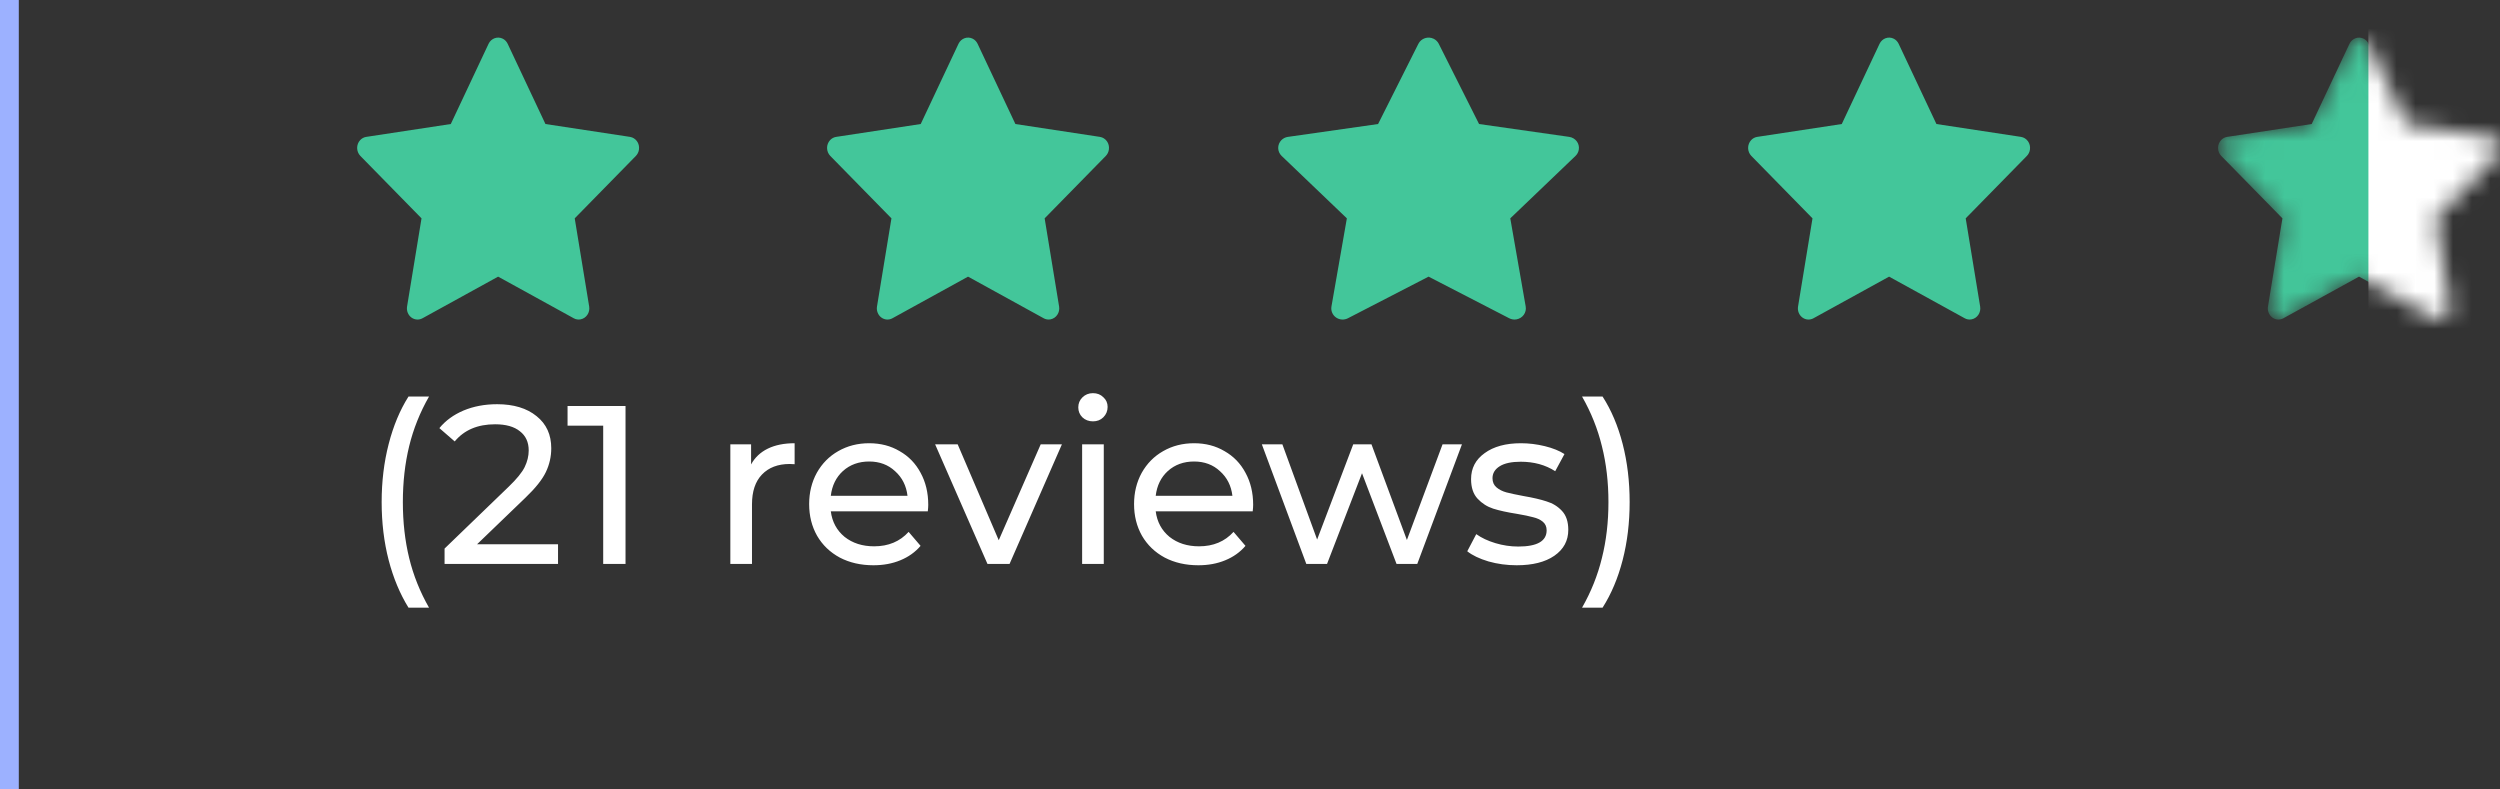 <svg xmlns="http://www.w3.org/2000/svg" width="133" height="42" viewBox="0 0 133 42" fill="none"><rect x="0" y="0" width="133" height="42" fill="#333333" stroke="none"/><path d="M21.732 32.328C21.276 31.592 20.924 30.748 20.676 29.796C20.428 28.836 20.304 27.808 20.304 26.712C20.304 25.616 20.428 24.588 20.676 23.628C20.924 22.66 21.276 21.816 21.732 21.096H22.824C22.344 21.936 21.992 22.816 21.768 23.736C21.544 24.656 21.432 25.648 21.432 26.712C21.432 27.776 21.544 28.768 21.768 29.688C21.992 30.608 22.344 31.488 22.824 32.328H21.732ZM29.687 28.956V30H23.651V29.184L27.071 25.884C27.487 25.484 27.767 25.14 27.911 24.852C28.055 24.556 28.127 24.26 28.127 23.964C28.127 23.524 27.971 23.184 27.659 22.944C27.355 22.696 26.915 22.572 26.339 22.572C25.411 22.572 24.695 22.876 24.191 23.484L23.375 22.776C23.703 22.376 24.131 22.064 24.659 21.84C25.195 21.616 25.791 21.504 26.447 21.504C27.327 21.504 28.027 21.716 28.547 22.14C29.067 22.556 29.327 23.124 29.327 23.844C29.327 24.292 29.231 24.716 29.039 25.116C28.847 25.516 28.483 25.972 27.947 26.484L25.379 28.956H29.687ZM33.278 21.6V30H32.09V22.644H30.194V21.6H33.278ZM39.958 24.708C40.158 24.34 40.454 24.06 40.846 23.868C41.238 23.676 41.714 23.58 42.274 23.58V24.696C42.21 24.688 42.122 24.684 42.01 24.684C41.386 24.684 40.894 24.872 40.534 25.248C40.182 25.616 40.006 26.144 40.006 26.832V30H38.854V23.64H39.958V24.708ZM49.383 26.856C49.383 26.944 49.375 27.06 49.359 27.204H44.199C44.271 27.764 44.515 28.216 44.931 28.56C45.355 28.896 45.879 29.064 46.503 29.064C47.263 29.064 47.875 28.808 48.339 28.296L48.975 29.04C48.687 29.376 48.327 29.632 47.895 29.808C47.471 29.984 46.995 30.072 46.467 30.072C45.795 30.072 45.199 29.936 44.679 29.664C44.159 29.384 43.755 28.996 43.467 28.5C43.187 28.004 43.047 27.444 43.047 26.82C43.047 26.204 43.183 25.648 43.455 25.152C43.735 24.656 44.115 24.272 44.595 24C45.083 23.72 45.631 23.58 46.239 23.58C46.847 23.58 47.387 23.72 47.859 24C48.339 24.272 48.711 24.656 48.975 25.152C49.247 25.648 49.383 26.216 49.383 26.856ZM46.239 24.552C45.687 24.552 45.223 24.72 44.847 25.056C44.479 25.392 44.263 25.832 44.199 26.376H48.279C48.215 25.84 47.995 25.404 47.619 25.068C47.251 24.724 46.791 24.552 46.239 24.552ZM56.493 23.64L53.709 30H52.533L49.749 23.64H50.949L53.133 28.74L55.365 23.64H56.493ZM57.569 23.64H58.721V30H57.569V23.64ZM58.145 22.416C57.921 22.416 57.733 22.344 57.581 22.2C57.437 22.056 57.365 21.88 57.365 21.672C57.365 21.464 57.437 21.288 57.581 21.144C57.733 20.992 57.921 20.916 58.145 20.916C58.369 20.916 58.553 20.988 58.697 21.132C58.849 21.268 58.925 21.44 58.925 21.648C58.925 21.864 58.849 22.048 58.697 22.2C58.553 22.344 58.369 22.416 58.145 22.416ZM66.668 26.856C66.668 26.944 66.66 27.06 66.644 27.204H61.484C61.556 27.764 61.8 28.216 62.216 28.56C62.64 28.896 63.164 29.064 63.788 29.064C64.548 29.064 65.16 28.808 65.624 28.296L66.26 29.04C65.972 29.376 65.612 29.632 65.18 29.808C64.756 29.984 64.28 30.072 63.752 30.072C63.08 30.072 62.484 29.936 61.964 29.664C61.444 29.384 61.04 28.996 60.752 28.5C60.472 28.004 60.332 27.444 60.332 26.82C60.332 26.204 60.468 25.648 60.74 25.152C61.02 24.656 61.4 24.272 61.88 24C62.368 23.72 62.916 23.58 63.524 23.58C64.132 23.58 64.672 23.72 65.144 24C65.624 24.272 65.996 24.656 66.26 25.152C66.532 25.648 66.668 26.216 66.668 26.856ZM63.524 24.552C62.972 24.552 62.508 24.72 62.132 25.056C61.764 25.392 61.548 25.832 61.484 26.376H65.564C65.5 25.84 65.28 25.404 64.904 25.068C64.536 24.724 64.076 24.552 63.524 24.552ZM77.775 23.64L75.399 30H74.295L72.459 25.176L70.599 30H69.495L67.131 23.64H68.223L70.071 28.704L71.991 23.64H72.963L74.847 28.728L76.743 23.64H77.775ZM80.686 30.072C80.165 30.072 79.665 30.004 79.186 29.868C78.706 29.724 78.329 29.544 78.058 29.328L78.537 28.416C78.817 28.616 79.157 28.776 79.558 28.896C79.957 29.016 80.362 29.076 80.769 29.076C81.778 29.076 82.281 28.788 82.281 28.212C82.281 28.02 82.213 27.868 82.078 27.756C81.942 27.644 81.769 27.564 81.561 27.516C81.362 27.46 81.073 27.4 80.698 27.336C80.186 27.256 79.766 27.164 79.438 27.06C79.118 26.956 78.841 26.78 78.609 26.532C78.377 26.284 78.261 25.936 78.261 25.488C78.261 24.912 78.501 24.452 78.981 24.108C79.462 23.756 80.106 23.58 80.913 23.58C81.338 23.58 81.761 23.632 82.186 23.736C82.609 23.84 82.957 23.98 83.23 24.156L82.737 25.068C82.218 24.732 81.606 24.564 80.901 24.564C80.413 24.564 80.041 24.644 79.785 24.804C79.529 24.964 79.401 25.176 79.401 25.44C79.401 25.648 79.474 25.812 79.618 25.932C79.761 26.052 79.938 26.14 80.145 26.196C80.362 26.252 80.662 26.316 81.046 26.388C81.558 26.476 81.969 26.572 82.281 26.676C82.602 26.772 82.874 26.94 83.097 27.18C83.322 27.42 83.433 27.756 83.433 28.188C83.433 28.764 83.186 29.224 82.689 29.568C82.201 29.904 81.534 30.072 80.686 30.072ZM84.165 32.328C84.645 31.488 84.997 30.608 85.221 29.688C85.453 28.768 85.569 27.776 85.569 26.712C85.569 25.648 85.453 24.656 85.221 23.736C84.997 22.816 84.645 21.936 84.165 21.096H85.257C85.721 21.816 86.077 22.656 86.325 23.616C86.573 24.576 86.697 25.608 86.697 26.712C86.697 27.808 86.573 28.836 86.325 29.796C86.077 30.756 85.721 31.6 85.257 32.328H84.165Z" fill="white"></path><line x1="0.5" y1="2.18557e-08" x2="0.5" y2="42" stroke="#9CB1FF"></line><path d="M33.515 7.282L29.018 6.598L27.008 2.33C26.953 2.213 26.863 2.119 26.752 2.061C26.472 1.917 26.132 2.037 25.992 2.33L23.982 6.598L19.485 7.282C19.361 7.3 19.248 7.362 19.161 7.454C19.056 7.567 18.998 7.719 19 7.877C19.002 8.034 19.064 8.185 19.171 8.295L22.425 11.616L21.656 16.306C21.638 16.416 21.65 16.528 21.689 16.63C21.729 16.733 21.796 16.822 21.881 16.887C21.967 16.952 22.068 16.991 22.174 16.998C22.279 17.006 22.384 16.983 22.478 16.931L26.5 14.717L30.522 16.931C30.632 16.993 30.759 17.013 30.882 16.991C31.19 16.935 31.397 16.629 31.344 16.306L30.575 11.616L33.829 8.295C33.917 8.204 33.976 8.085 33.993 7.955C34.041 7.631 33.825 7.33 33.515 7.282V7.282Z" fill="#43C69A"></path><path d="M83.483 7.282L78.686 6.598L76.542 2.33C76.484 2.213 76.387 2.119 76.268 2.061C75.97 1.917 75.607 2.037 75.458 2.33L73.314 6.598L68.517 7.282C68.385 7.3 68.264 7.362 68.171 7.454C68.06 7.567 67.998 7.719 68 7.877C68.002 8.034 68.068 8.185 68.183 8.295L71.653 11.616L70.833 16.306C70.814 16.416 70.826 16.528 70.869 16.63C70.911 16.733 70.982 16.822 71.073 16.887C71.165 16.952 71.273 16.991 71.385 16.998C71.498 17.006 71.61 16.983 71.71 16.931L76 14.717L80.29 16.931C80.407 16.993 80.543 17.013 80.674 16.991C81.002 16.935 81.224 16.629 81.167 16.306L80.347 11.616L83.817 8.295C83.912 8.204 83.974 8.085 83.993 7.955C84.044 7.631 83.814 7.33 83.483 7.282V7.282Z" fill="#43C69A"></path><path d="M58.515 7.282L54.019 6.598L52.008 2.33C51.953 2.213 51.863 2.119 51.752 2.061C51.472 1.917 51.132 2.037 50.992 2.33L48.982 6.598L44.485 7.282C44.361 7.3 44.248 7.362 44.161 7.454C44.056 7.567 43.998 7.719 44 7.877C44.002 8.034 44.064 8.185 44.171 8.295L47.425 11.616L46.656 16.306C46.638 16.416 46.65 16.528 46.69 16.63C46.729 16.733 46.796 16.822 46.881 16.887C46.967 16.952 47.068 16.991 47.173 16.998C47.279 17.006 47.385 16.983 47.478 16.931L51.5 14.717L55.522 16.931C55.632 16.993 55.759 17.013 55.882 16.991C56.19 16.935 56.397 16.629 56.344 16.306L55.575 11.616L58.829 8.295C58.917 8.204 58.976 8.085 58.993 7.955C59.041 7.631 58.825 7.33 58.515 7.282V7.282Z" fill="#43C69A"></path><path d="M107.515 7.282L103.018 6.598L101.008 2.33C100.953 2.213 100.863 2.119 100.752 2.061C100.472 1.917 100.132 2.037 99.992 2.33L97.982 6.598L93.485 7.282C93.361 7.3 93.248 7.362 93.161 7.454C93.056 7.567 92.998 7.719 93 7.877C93.002 8.034 93.064 8.185 93.171 8.295L96.425 11.616L95.656 16.306C95.638 16.416 95.65 16.528 95.689 16.63C95.729 16.733 95.796 16.822 95.881 16.887C95.967 16.952 96.068 16.991 96.174 16.998C96.279 17.006 96.385 16.983 96.478 16.931L100.5 14.717L104.522 16.931C104.632 16.993 104.759 17.013 104.882 16.991C105.19 16.935 105.397 16.629 105.344 16.306L104.575 11.616L107.829 8.295C107.917 8.204 107.976 8.085 107.993 7.955C108.041 7.631 107.825 7.33 107.515 7.282V7.282Z" fill="#43C69A"></path><mask id="mask0_349_5" style="mask-type:alpha" maskUnits="userSpaceOnUse" x="118" y="2" width="15" height="15"><path d="M132.515 7.282L128.018 6.598L126.008 2.33C125.953 2.213 125.863 2.119 125.752 2.061C125.472 1.917 125.132 2.037 124.992 2.33L122.982 6.598L118.485 7.282C118.361 7.3 118.248 7.362 118.161 7.454C118.056 7.567 117.998 7.719 118 7.877C118.002 8.034 118.064 8.185 118.171 8.295L121.425 11.616L120.656 16.306C120.638 16.416 120.65 16.528 120.689 16.63C120.729 16.733 120.796 16.822 120.881 16.887C120.967 16.952 121.068 16.991 121.174 16.998C121.279 17.006 121.384 16.983 121.478 16.931L125.5 14.717L129.522 16.931C129.632 16.993 129.759 17.013 129.882 16.991C130.19 16.935 130.397 16.629 130.344 16.306L129.575 11.616L132.829 8.295C132.917 8.204 132.976 8.085 132.993 7.955C133.041 7.631 132.825 7.33 132.515 7.282V7.282Z" fill="#FFA318"></path></mask><g mask="url(#mask0_349_5)"><path d="M132.515 7.282L128.018 6.598L126.008 2.33C125.953 2.213 125.863 2.119 125.752 2.061C125.472 1.917 125.132 2.037 124.992 2.33L122.982 6.598L118.485 7.282C118.361 7.3 118.248 7.362 118.161 7.454C118.056 7.567 117.998 7.719 118 7.877C118.002 8.034 118.064 8.185 118.171 8.295L121.425 11.616L120.656 16.306C120.638 16.416 120.65 16.528 120.689 16.63C120.729 16.733 120.796 16.822 120.881 16.887C120.967 16.952 121.068 16.991 121.174 16.998C121.279 17.006 121.384 16.983 121.478 16.931L125.5 14.717L129.522 16.931C129.632 16.993 129.759 17.013 129.882 16.991C130.19 16.935 130.397 16.629 130.344 16.306L129.575 11.616L132.829 8.295C132.917 8.204 132.976 8.085 132.993 7.955C133.041 7.631 132.825 7.33 132.515 7.282V7.282Z" fill="#43C69A"></path><rect x="126" y="-2" width="12" height="24" fill="white"></rect></g></svg>